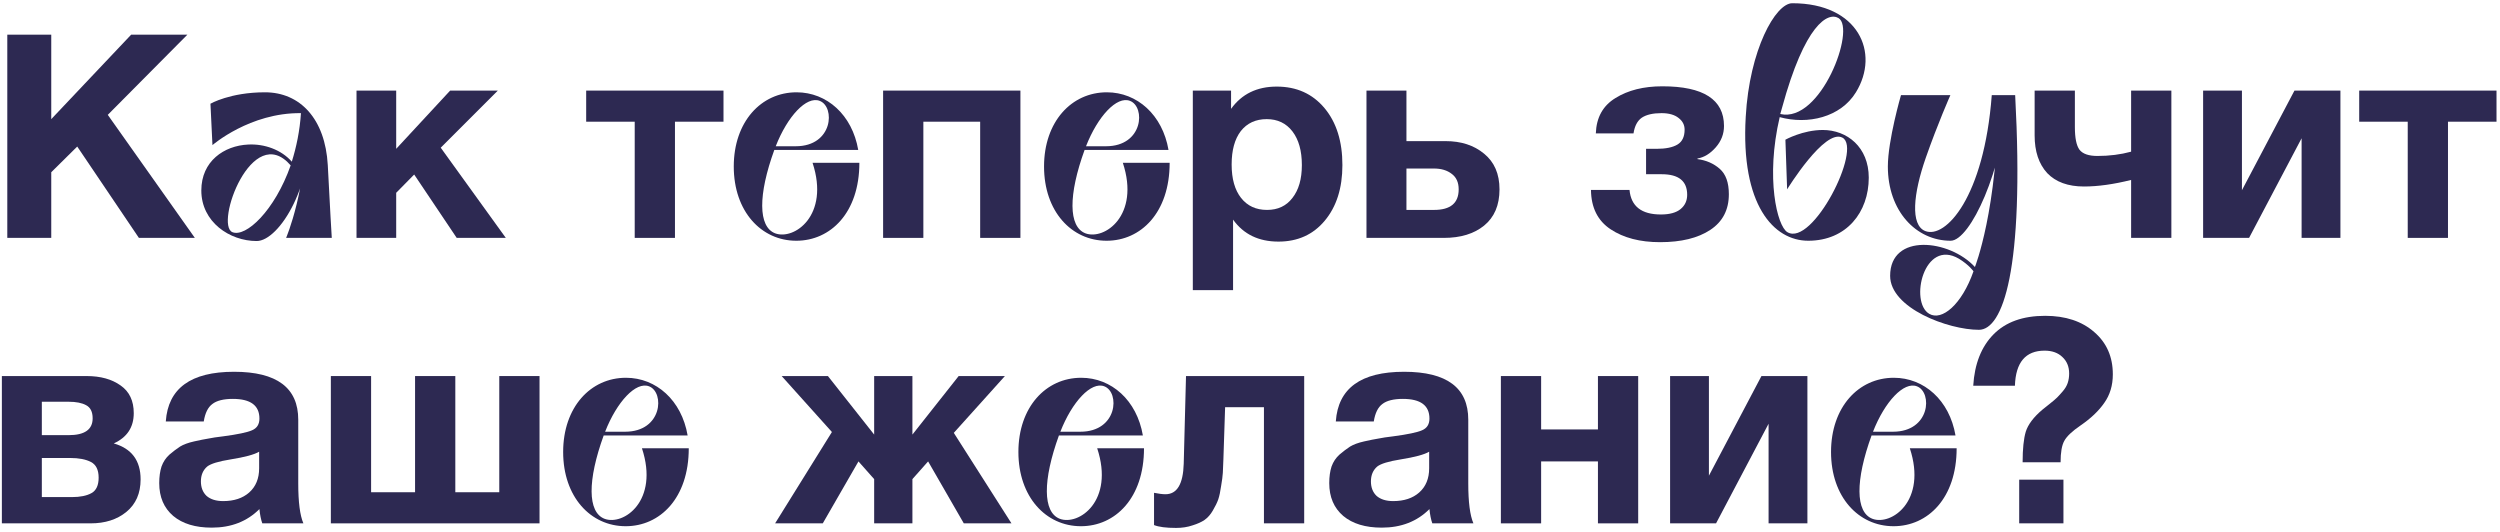 <?xml version="1.0" encoding="UTF-8"?> <svg xmlns="http://www.w3.org/2000/svg" width="578" height="123" viewBox="0 0 578 123" fill="none"> <path d="M43.332 8.008L24.918 26.554L45.048 55H32.112L17.856 33.88L11.85 39.82V55H1.686V8.008H11.85V27.544L30.33 8.008H43.332Z" fill="#2D2952"></path> <path d="M71.031 26.224H71.5C73 42.5 64.5 55.726 59.349 55.726C53.079 55.726 46.545 51.304 46.545 44.044C46.545 37.246 51.825 33.682 57.369 33.418C61.131 33.22 65.025 34.606 67.467 37.378C68.523 34.012 69.315 30.25 69.579 26.158C57.765 26.026 49.119 33.55 49.119 33.55L48.657 23.98C48.657 23.98 53.211 21.34 61.263 21.34C69.381 21.34 75.189 27.478 75.783 38.17C76.245 47.476 76.707 55 76.707 55H66.147C66.147 55 71.031 43.78 71.031 26.224ZM53.739 53.68C56.841 54.934 63.507 48.73 67.203 38.236C58.293 27.94 49.581 51.964 53.739 53.68Z" fill="#2D2952"></path> <path d="M116.944 55H105.592L95.758 40.348L91.6 44.572V55H82.426V20.944H91.6V34.408L104.074 20.944H115.096L101.896 34.144L116.944 55Z" fill="#2D2952"></path> <path d="M167.271 28.138H156.051V55H146.745V28.138H135.525V20.944H167.271V28.138Z" fill="#2D2952"></path> <path d="M198.423 34.672H179.019C175.257 45.034 175.257 52.426 179.217 53.944C183.573 55.594 191.889 49.852 187.863 37.642H198.687C198.687 49.192 192.021 55.66 184.101 55.66C175.983 55.66 169.647 48.862 169.647 38.5C169.647 28.138 175.983 21.34 184.167 21.34C191.163 21.34 197.037 26.554 198.423 34.672ZM189.513 23.32C186.477 22.132 182.055 26.884 179.349 33.814H183.969C192.615 33.814 193.143 24.706 189.513 23.32Z" fill="#2D2952"></path> <path d="M235.921 55H226.615V28.138H213.481V55H204.175V20.944H235.921V55Z" fill="#2D2952"></path> <path d="M270.16 34.672H250.756C246.994 45.034 246.994 52.426 250.954 53.944C255.31 55.594 263.626 49.852 259.6 37.642H270.424C270.424 49.192 263.758 55.66 255.838 55.66C247.72 55.66 241.384 48.862 241.384 38.5C241.384 28.138 247.72 21.34 255.904 21.34C262.9 21.34 268.774 26.554 270.16 34.672ZM261.25 23.32C258.214 22.132 253.792 26.884 251.086 33.814H255.706C264.352 33.814 264.88 24.706 261.25 23.32Z" fill="#2D2952"></path> <path d="M284.623 20.944V25.168C287.087 21.736 290.607 20.02 295.183 20.02C299.759 20.02 303.433 21.67 306.205 24.97C308.977 28.27 310.363 32.67 310.363 38.17C310.363 43.494 308.999 47.784 306.271 51.04C303.587 54.252 300.023 55.858 295.579 55.858C291.003 55.858 287.505 54.164 285.085 50.776V67.078H275.779V20.944H284.623ZM292.873 27.544C290.321 27.544 288.319 28.468 286.867 30.316C285.459 32.164 284.755 34.738 284.755 38.038C284.755 41.338 285.481 43.912 286.933 45.76C288.385 47.608 290.387 48.532 292.939 48.532C295.447 48.532 297.405 47.608 298.813 45.76C300.265 43.912 300.991 41.382 300.991 38.17C300.991 34.87 300.265 32.274 298.813 30.382C297.361 28.49 295.381 27.544 292.873 27.544Z" fill="#2D2952"></path> <path d="M346.685 43.78C346.685 47.432 345.497 50.226 343.121 52.162C340.789 54.054 337.687 55 333.815 55H315.929V20.944H325.169V32.626H334.211C337.819 32.626 340.789 33.594 343.121 35.53C345.497 37.466 346.685 40.216 346.685 43.78ZM325.169 38.962V48.532H331.571C335.355 48.532 337.247 46.948 337.247 43.78C337.247 42.196 336.719 41.008 335.663 40.216C334.607 39.38 333.221 38.962 331.505 38.962H325.169Z" fill="#2D2952"></path> <path d="M399.711 44.902C399.711 48.51 398.281 51.26 395.421 53.152C392.561 55.044 388.689 55.99 383.805 55.99C379.185 55.99 375.379 55 372.387 53.02C369.395 51.04 367.877 48.004 367.833 43.912H376.743C377.095 47.696 379.515 49.588 384.003 49.588C386.027 49.588 387.545 49.17 388.557 48.334C389.569 47.498 390.075 46.398 390.075 45.034C390.075 41.866 388.117 40.282 384.201 40.282H380.571V34.408H383.013C385.125 34.408 386.731 34.078 387.831 33.418C388.931 32.758 389.481 31.614 389.481 29.986C389.481 28.886 389.019 27.984 388.095 27.28C387.171 26.532 385.851 26.158 384.135 26.158C382.155 26.158 380.637 26.51 379.581 27.214C378.569 27.918 377.931 29.128 377.667 30.844H368.955C369.087 27.148 370.605 24.42 373.509 22.66C376.413 20.856 380.021 19.954 384.333 19.954C393.837 19.954 398.589 23.012 398.589 29.128C398.589 30.976 397.951 32.626 396.675 34.078C395.399 35.53 393.991 36.388 392.451 36.652V36.784C394.475 37.048 396.191 37.796 397.599 39.028C399.007 40.26 399.711 42.218 399.711 44.902Z" fill="#2D2952"></path> <path d="M413.248 53.68C419.056 57.112 430.606 34.342 425.986 31.834C421.894 29.59 413.182 43.78 413.182 43.78L412.786 32.296C412.786 32.296 416.812 30.052 421.432 30.052C427.042 30.052 432.058 34.012 432.058 41.074C432.058 49.06 426.91 55.66 418.066 55.66C410.08 55.66 402.424 47.41 403.612 27.016C404.47 11.506 410.5 0.748 414.37 0.748C429.682 0.748 434.698 12.232 429.088 21.34C425.524 27.148 417.934 28.864 411.466 27.082C408.166 41.14 410.872 52.294 413.248 53.68ZM425.062 4.18C422.62 2.728 417.274 5.566 411.994 24.97L411.598 26.356C420.97 28.534 429.154 6.622 425.062 4.18Z" fill="#2D2952"></path> <path d="M460.496 22H465.908C468.086 62.656 463 76.252 457.526 76.252C450.398 76.252 437 71.236 437 63.778C437 53.812 450.728 55.33 456.602 61.732C456.602 61.732 461.882 48.532 462.014 22.792H464C463.208 39.094 455.5 55.66 450.992 55.66C442.94 55.66 436.472 48.73 436.472 38.5C436.472 32.428 439.508 22 439.508 22H450.926C450.926 22 448.022 28.534 445.25 36.454C442.346 44.77 441.62 52.03 445.118 53.416C449.804 55.264 458.714 45.628 460.496 22ZM446.042 72.556C448.946 74.272 453.566 70.444 456.272 62.722C456.272 62.722 455.282 61.27 452.906 59.818C444.788 55.066 441.422 69.85 446.042 72.556Z" fill="#2D2952"></path> <path d="M492.714 35.068V20.944H502.02V55H492.714V41.602C488.666 42.614 485.036 43.12 481.824 43.12C478.128 43.12 475.29 42.086 473.31 40.018C471.374 37.906 470.406 35.002 470.406 31.306V20.944H479.712V29.392C479.712 31.9 480.064 33.638 480.768 34.606C481.516 35.574 482.902 36.058 484.926 36.058C487.698 36.058 490.294 35.728 492.714 35.068Z" fill="#2D2952"></path> <path d="M541.106 55H532.13V31.966L519.986 55H509.36V20.944H518.336V43.978L530.48 20.944H541.106V55Z" fill="#2D2952"></path> <path d="M577.193 28.138H565.973V55H556.667V28.138H545.447V20.944H577.193V28.138Z" fill="#2D2952"></path> <path d="M0.432 86.944H20.034C23.246 86.944 25.864 87.67 27.888 89.122C29.912 90.53 30.924 92.664 30.924 95.524C30.924 98.78 29.384 101.112 26.304 102.52C30.44 103.708 32.508 106.48 32.508 110.836C32.508 114.048 31.408 116.556 29.208 118.36C27.052 120.12 24.302 121 20.958 121H0.432V86.944ZM9.672 100.606H15.876C19.572 100.606 21.42 99.308 21.42 96.712C21.42 95.216 20.914 94.204 19.902 93.676C18.934 93.148 17.592 92.884 15.876 92.884H9.672V100.606ZM9.672 114.928H16.602C18.538 114.928 20.056 114.62 21.156 114.004C22.256 113.388 22.806 112.2 22.806 110.44C22.806 108.636 22.212 107.426 21.024 106.81C19.836 106.194 18.23 105.886 16.206 105.886H9.672V114.928Z" fill="#2D2952"></path> <path d="M70.143 121H60.639C60.331 120.12 60.111 119.02 59.979 117.7C57.119 120.56 53.445 121.99 48.957 121.99C45.173 121.99 42.203 121.088 40.047 119.284C37.891 117.436 36.813 114.906 36.813 111.694C36.813 110.242 36.989 108.966 37.341 107.866C37.737 106.766 38.353 105.842 39.189 105.094C40.069 104.346 40.883 103.73 41.631 103.246C42.423 102.762 43.501 102.366 44.865 102.058C46.229 101.75 47.329 101.53 48.165 101.398C49.001 101.222 50.167 101.046 51.663 100.87C54.963 100.43 57.163 99.968 58.263 99.484C59.407 99 59.979 98.098 59.979 96.778C59.979 93.742 57.933 92.224 53.841 92.224C51.685 92.224 50.101 92.62 49.089 93.412C48.077 94.16 47.417 95.502 47.109 97.438H38.331C38.859 89.782 44.117 85.954 54.105 85.954C64.005 85.954 68.955 89.65 68.955 97.042V111.76C68.955 116.072 69.351 119.152 70.143 121ZM59.913 104.434C58.813 105.094 56.613 105.688 53.313 106.216C50.541 106.656 48.737 107.206 47.901 107.866C46.933 108.702 46.449 109.846 46.449 111.298C46.449 112.706 46.889 113.828 47.769 114.664C48.693 115.456 49.969 115.852 51.597 115.852C54.105 115.852 56.107 115.192 57.603 113.872C59.143 112.508 59.913 110.638 59.913 108.262V104.434Z" fill="#2D2952"></path> <path d="M124.739 121H76.493V86.944H85.799V113.806H95.963V86.944H105.269V113.806H115.433V86.944H124.739V121Z" fill="#2D2952"></path> <path d="M158.978 100.672H139.574C135.812 111.034 135.812 118.426 139.772 119.944C144.128 121.594 152.444 115.852 148.418 103.642H159.242C159.242 115.192 152.576 121.66 144.656 121.66C136.538 121.66 130.202 114.862 130.202 104.5C130.202 94.138 136.538 87.34 144.722 87.34C151.718 87.34 157.592 92.554 158.978 100.672ZM150.068 89.32C147.032 88.132 142.61 92.884 139.904 99.814H144.524C153.17 99.814 153.698 90.706 150.068 89.32Z" fill="#2D2952"></path> <path d="M198.476 106.678L190.226 121H179.204L192.338 99.88L180.722 86.944H191.414L202.106 100.474V86.944H210.95V100.474L221.642 86.944H232.334L220.52 100.078L233.852 121H222.83L214.58 106.678L210.95 110.77V121H202.106V110.77L198.476 106.678Z" fill="#2D2952"></path> <path d="M264.23 100.672H244.826C241.064 111.034 241.064 118.426 245.024 119.944C249.38 121.594 257.696 115.852 253.67 103.642H264.494C264.494 115.192 257.828 121.66 249.908 121.66C241.79 121.66 235.454 114.862 235.454 104.5C235.454 94.138 241.79 87.34 249.974 87.34C256.97 87.34 262.844 92.554 264.23 100.672ZM255.32 89.32C252.284 88.132 247.862 92.884 245.156 99.814H249.776C258.422 99.814 258.95 90.706 255.32 89.32Z" fill="#2D2952"></path> <path d="M301.529 121H292.223V94.138H283.247L282.851 106.15C282.807 107.47 282.763 108.526 282.719 109.318C282.675 110.066 282.543 111.078 282.323 112.354C282.147 113.63 281.927 114.664 281.663 115.456C281.399 116.204 280.981 117.062 280.409 118.03C279.881 118.954 279.243 119.68 278.495 120.208C277.791 120.692 276.867 121.11 275.723 121.462C274.579 121.858 273.303 122.056 271.895 122.056C269.607 122.056 267.913 121.836 266.813 121.396V113.938C267.913 114.158 268.793 114.268 269.453 114.268C272.137 114.268 273.545 111.914 273.677 107.206L274.205 86.944H301.529V121Z" fill="#2D2952"></path> <path d="M340.652 121H331.148C330.84 120.12 330.62 119.02 330.488 117.7C327.628 120.56 323.954 121.99 319.466 121.99C315.682 121.99 312.712 121.088 310.556 119.284C308.4 117.436 307.322 114.906 307.322 111.694C307.322 110.242 307.498 108.966 307.85 107.866C308.246 106.766 308.862 105.842 309.698 105.094C310.578 104.346 311.392 103.73 312.14 103.246C312.932 102.762 314.01 102.366 315.374 102.058C316.738 101.75 317.838 101.53 318.674 101.398C319.51 101.222 320.676 101.046 322.172 100.87C325.472 100.43 327.672 99.968 328.772 99.484C329.916 99 330.488 98.098 330.488 96.778C330.488 93.742 328.442 92.224 324.35 92.224C322.194 92.224 320.61 92.62 319.598 93.412C318.586 94.16 317.926 95.502 317.618 97.438H308.84C309.368 89.782 314.626 85.954 324.614 85.954C334.514 85.954 339.464 89.65 339.464 97.042V111.76C339.464 116.072 339.86 119.152 340.652 121ZM330.422 104.434C329.322 105.094 327.122 105.688 323.822 106.216C321.05 106.656 319.246 107.206 318.41 107.866C317.442 108.702 316.958 109.846 316.958 111.298C316.958 112.706 317.398 113.828 318.278 114.664C319.202 115.456 320.478 115.852 322.106 115.852C324.614 115.852 326.616 115.192 328.112 113.872C329.652 112.508 330.422 110.638 330.422 108.262V104.434Z" fill="#2D2952"></path> <path d="M378.749 121H369.443V106.678H356.309V121H347.003V86.944H356.309V99.286H369.443V86.944H378.749V121Z" fill="#2D2952"></path> <path d="M417.872 121H408.896V97.966L396.752 121H386.126V86.944H395.102V109.978L407.246 86.944H417.872V121Z" fill="#2D2952"></path> <path d="M452.111 100.672H432.707C428.945 111.034 428.945 118.426 432.905 119.944C437.261 121.594 445.577 115.852 441.551 103.642H452.375C452.375 115.192 445.709 121.66 437.789 121.66C429.671 121.66 423.335 114.862 423.335 104.5C423.335 94.138 429.671 87.34 437.855 87.34C444.851 87.34 450.725 92.554 452.111 100.672ZM443.201 89.32C440.165 88.132 435.743 92.884 433.037 99.814H437.657C446.303 99.814 446.831 90.706 443.201 89.32Z" fill="#2D2952"></path> <path d="M456.212 89.188C456.52 84.128 458.082 80.168 460.898 77.308C463.714 74.448 467.696 73.018 472.844 73.018C477.552 73.018 481.336 74.272 484.196 76.78C487.056 79.244 488.486 82.5 488.486 86.548C488.486 89.1 487.826 91.3 486.506 93.148C485.23 94.996 483.404 96.734 481.028 98.362C479.092 99.682 477.838 100.87 477.266 101.926C476.694 102.938 476.408 104.588 476.408 106.876H467.63C467.63 103.796 467.872 101.442 468.356 99.814C468.884 98.142 470.16 96.448 472.184 94.732C472.448 94.512 472.998 94.072 473.834 93.412C474.67 92.752 475.264 92.246 475.616 91.894C475.968 91.542 476.408 91.058 476.936 90.442C477.464 89.826 477.838 89.188 478.058 88.528C478.278 87.868 478.388 87.142 478.388 86.35C478.388 84.766 477.86 83.49 476.804 82.522C475.792 81.554 474.428 81.07 472.712 81.07C468.312 81.07 466.024 83.776 465.848 89.188H456.212ZM477.068 110.902V121H466.838V110.902H477.068Z" fill="#2D2952"></path> </svg> 